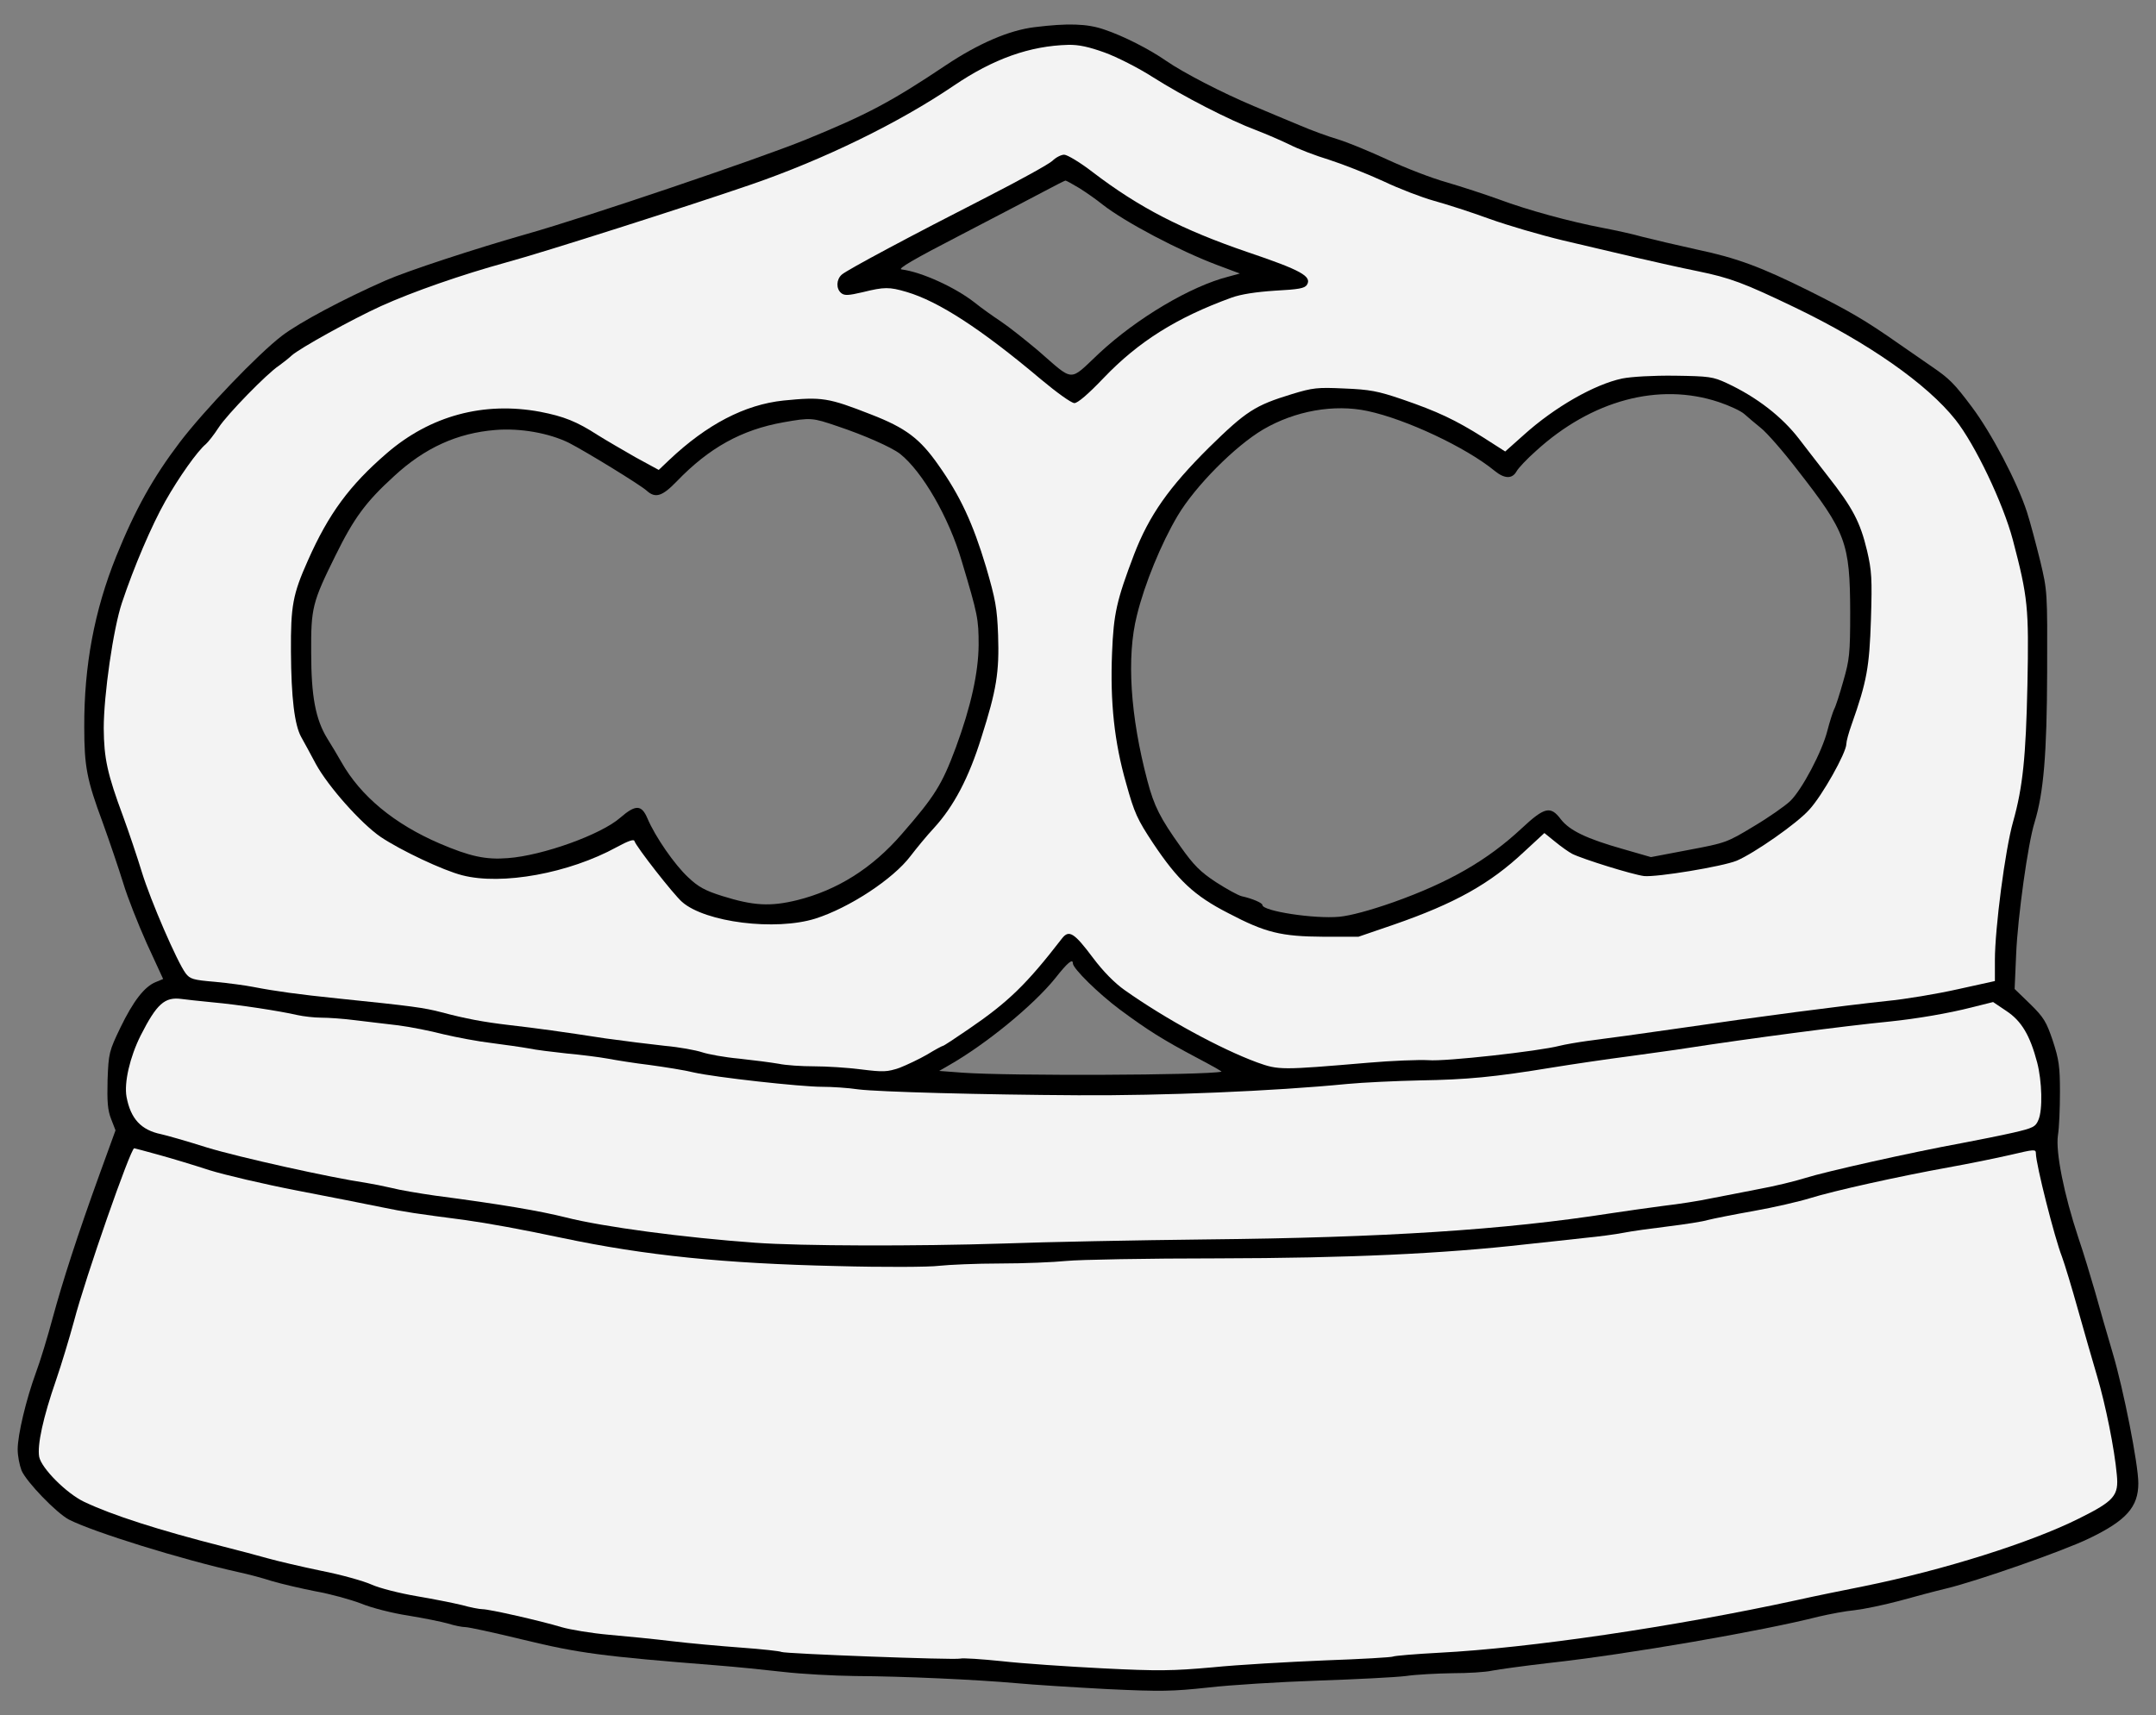 <?xml version="1.0" encoding="UTF-8" standalone="no"?>
<!DOCTYPE svg PUBLIC "-//W3C//DTD SVG 1.1//EN" "http://www.w3.org/Graphics/SVG/1.1/DTD/svg11.dtd">
<svg version="1.1" xmlns:xl="http://www.w3.org/1999/xlink" xmlns="http://www.w3.org/2000/svg" xmlns:dc="http://purl.org/dc/elements/1.1/" viewBox="72 72 274.5 218.427" width="274.5" height="218.427">
  <rect x="72" y="72" width="274.5" height="218.427" fill="#808080" stroke="none"/>
  <defs>
    <clipPath id="artboard_clip_path">
      <path d="M 72 72 L 346.5 72 L 346.5 290.427 L 72 290.427 Z"/>
    </clipPath>
  </defs>
  <g id="Furison_(7)" stroke-dasharray="none" stroke="none" fill="none" stroke-opacity="1" fill-opacity="1">
    <title>Furison (7)</title>
    <g id="Furison_(7)_Art" clip-path="url(#artboard_clip_path)">
      <title>Art</title>
      <g id="Group_25">
        <g id="Graphic_29">
          <path d="M 203.707 75.461 C 200.478 75.852 196.565 77.548 192.457 80.287 C 185.446 84.983 182.348 86.613 174.522 89.809 C 168.489 92.255 146.739 99.624 139.141 101.776 C 132.489 103.668 123.848 106.505 121.109 107.711 C 115.761 110.059 110.12 113.059 107.902 114.755 C 104.87 117.07 98.022 124.211 94.891 128.32 C 91.5 132.787 89.217 136.863 86.804 142.831 C 84 149.776 82.696 156.82 82.728 164.581 C 82.728 169.635 83.054 171.298 85.076 176.744 C 85.957 179.189 87.13 182.646 87.685 184.439 C 88.207 186.2 89.576 189.657 90.685 192.135 L 92.772 196.668 L 91.826 197.059 C 90.391 197.646 88.989 199.439 87.326 202.863 C 85.891 205.863 85.826 206.092 85.696 209.516 C 85.63 212.255 85.696 213.363 86.152 214.505 L 86.707 215.939 L 84.717 221.418 C 81.848 229.342 79.989 235.113 78.685 239.907 C 78.065 242.222 77.12 245.352 76.565 246.82 C 75.326 250.211 74.25 254.711 74.25 256.57 C 74.25 257.385 74.478 258.559 74.739 259.244 C 75.359 260.711 79.174 264.657 80.772 265.505 C 83.902 267.102 95.12 270.592 102.457 272.222 C 103.533 272.45 105.391 272.939 106.598 273.331 C 107.804 273.689 110.315 274.276 112.141 274.635 C 114 274.961 116.609 275.679 117.978 276.2 C 119.315 276.755 122.022 277.439 123.978 277.733 C 125.967 278.059 128.217 278.515 129.033 278.744 C 129.848 279.005 130.859 279.2 131.25 279.2 C 131.674 279.2 134.967 279.918 138.587 280.798 C 145.696 282.526 148.696 282.918 163.109 284.059 C 165.62 284.255 169.5 284.646 171.75 284.907 C 174 285.168 178.109 285.396 180.88 285.429 C 186.978 285.461 196.304 285.885 201.424 286.342 C 203.478 286.537 208.663 286.863 212.935 287.092 C 219.848 287.418 221.25 287.385 225.815 286.896 C 228.62 286.57 234.913 286.179 239.739 286.015 C 244.598 285.852 249.652 285.592 250.989 285.429 C 252.326 285.233 255 285.102 256.924 285.07 C 258.848 285.07 261.13 284.939 261.978 284.744 C 262.826 284.581 266.12 284.124 269.25 283.765 C 279.293 282.657 296.413 279.689 303.554 277.863 C 304.957 277.537 307.011 277.146 308.12 277.048 C 309.261 276.918 311.804 276.396 313.761 275.874 C 315.75 275.32 318.457 274.602 319.826 274.276 C 323.739 273.331 334.663 269.515 337.957 267.918 C 342.717 265.635 344.25 263.907 344.25 260.874 C 344.25 258.461 342.359 248.907 340.989 244.309 C 340.272 241.896 339.261 238.374 338.739 236.483 C 338.185 234.592 337.272 231.526 336.62 229.635 C 334.761 224.026 333.717 218.711 334.011 216.592 C 334.174 215.613 334.272 213.102 334.272 211.048 C 334.272 207.82 334.141 206.907 333.359 204.526 C 332.543 202.113 332.217 201.559 330.489 199.863 L 328.5 197.939 L 328.696 193.472 C 328.891 188.809 330.196 179.385 331.043 176.711 C 332.185 172.961 332.609 168.102 332.641 157.57 C 332.674 147.363 332.674 147.266 331.761 143.45 C 331.239 141.331 330.489 138.494 330.065 137.189 C 328.826 133.374 325.533 127.113 323.054 123.82 C 320.837 120.852 320.185 120.2 317.935 118.668 C 317.348 118.276 315.457 116.939 313.696 115.733 C 309.554 112.831 307.5 111.624 302.348 109.048 C 296.185 105.983 293.12 104.842 288 103.766 C 285.489 103.211 282.424 102.494 281.152 102.168 C 279.913 101.809 277.63 101.32 276.098 101.026 C 271.826 100.211 266.478 98.744 262.891 97.407 C 261.098 96.755 258.098 95.776 256.207 95.222 C 254.315 94.7 250.957 93.396 248.707 92.352 C 246.457 91.309 243.62 90.135 242.348 89.744 C 241.109 89.385 238.891 88.57 237.457 87.95 C 236.022 87.363 233.413 86.255 231.62 85.505 C 227.576 83.809 222.62 81.233 220.5 79.766 C 218.348 78.265 215.022 76.57 212.576 75.755 C 210.391 75.005 207.946 74.939 203.707 75.461 Z M 208.598 194.679 L 208.598 194.679 C 208.598 195.331 211.859 198.526 214.565 200.548 C 218.087 203.157 219.978 204.363 224.413 206.711 C 226.207 207.657 227.609 208.439 227.511 208.472 C 225.424 208.929 200.511 209.026 194.609 208.602 L 191.576 208.374 L 192.815 207.657 C 197.511 204.983 203.576 200.026 206.38 196.537 C 207.913 194.581 208.598 194.026 208.598 194.679 Z M 209.446 95.972 L 209.446 95.972 C 210.326 96.526 211.63 97.439 212.348 98.026 C 215.217 100.276 222.13 103.929 226.989 105.755 L 229.859 106.831 L 228.424 107.222 C 223.63 108.429 216.75 112.505 211.924 117.005 C 208.043 120.657 208.826 120.689 204.13 116.613 C 202.533 115.276 200.446 113.613 199.467 112.961 C 198.489 112.309 196.957 111.233 196.076 110.516 C 193.565 108.559 189.326 106.635 186.783 106.309 C 186.228 106.244 188.348 105.005 194.283 101.939 C 198.848 99.559 203.674 97.048 205.011 96.331 C 206.348 95.613 207.522 95.026 207.652 94.994 C 207.75 94.994 208.533 95.418 209.446 95.972 Z M 290.837 123.2 L 290.837 123.2 C 292.207 123.657 293.674 124.342 294.098 124.733 C 294.522 125.124 295.467 125.907 296.185 126.494 C 296.935 127.081 299.022 129.461 300.848 131.842 C 307.043 139.766 307.533 141.135 307.565 149.907 C 307.565 155.287 307.467 156.037 306.685 158.744 C 306.228 160.374 305.707 162.005 305.511 162.331 C 305.348 162.689 304.957 163.896 304.663 165.037 C 303.978 167.744 301.435 172.537 299.935 174.005 C 299.283 174.624 297.196 176.092 295.272 177.233 C 291.88 179.287 291.685 179.352 286.989 180.233 L 282.196 181.146 L 278.576 180.102 C 273.978 178.798 271.826 177.755 270.717 176.32 C 269.413 174.592 268.663 174.755 265.728 177.494 C 261.359 181.57 256.467 184.374 249.424 186.885 C 246.457 187.929 243.913 188.613 242.511 188.744 C 239.348 189.037 232.728 188.026 232.728 187.244 C 232.728 186.983 231.457 186.429 230.12 186.135 C 229.663 186.037 228.196 185.222 226.826 184.342 C 224.837 183.037 223.989 182.189 222.326 179.842 C 219.717 176.189 218.935 174.657 218.087 171.429 C 215.902 163.179 215.413 155.646 216.75 150.363 C 217.728 146.352 219.848 141.2 221.935 137.679 C 224.185 133.896 229.239 128.809 232.826 126.689 C 236.902 124.309 241.859 123.429 246.13 124.342 C 251.022 125.385 258.652 128.972 262.272 131.939 C 263.543 132.983 264.522 133.016 265.076 132.037 C 265.304 131.613 266.413 130.439 267.554 129.429 C 274.63 122.972 283.207 120.657 290.837 123.2 Z M 178.598 126.266 L 178.598 126.266 C 182.022 127.407 185.478 128.939 186.587 129.787 C 189.424 132.037 192.815 137.874 194.446 143.45 C 196.5 150.298 196.598 150.82 196.598 154.146 C 196.565 157.668 195.62 161.972 193.696 167.189 C 191.935 171.918 191.022 173.385 186.815 178.211 C 183.033 182.581 178.598 185.352 173.511 186.624 C 170.054 187.472 167.935 187.342 163.957 186.102 C 161.772 185.418 160.891 184.929 159.62 183.722 C 157.891 182.124 155.413 178.537 154.435 176.222 C 153.685 174.461 152.935 174.429 150.978 176.124 C 148.533 178.276 141.098 180.95 136.663 181.276 C 133.826 181.505 131.804 181.048 127.989 179.418 C 122.217 176.939 117.913 173.385 115.467 169.048 C 114.978 168.2 114.196 166.863 113.674 166.048 C 112.174 163.602 111.62 160.668 111.62 155.124 C 111.587 149.418 111.75 148.733 114.717 142.733 C 117.065 137.972 118.565 135.918 122.185 132.624 C 126.065 129.037 130.207 127.146 135.065 126.755 C 138.261 126.494 141.88 127.146 144.424 128.385 C 146.641 129.526 153.457 133.7 154.337 134.483 C 155.446 135.494 156.326 135.2 158.152 133.309 C 162.293 129.005 166.435 126.722 171.75 125.776 C 175.239 125.157 175.435 125.189 178.598 126.266 Z" fill="black"/>
        </g>
        <g id="Graphic_28">
          <path d="M 212.641 78.689 L 212.641 78.689 C 210.652 77.972 209.348 77.679 208.011 77.711 C 203.12 77.842 198.489 79.472 193.402 82.929 C 186.424 87.657 176.935 92.287 167.674 95.483 C 159.717 98.222 141.13 104.157 136.533 105.396 C 130.728 106.994 124.565 109.146 120.522 110.972 C 116.804 112.668 110.152 116.352 109.141 117.266 C 108.685 117.689 107.967 118.244 107.511 118.57 C 106.011 119.548 100.924 124.766 99.848 126.429 C 99.261 127.342 98.511 128.287 98.217 128.548 C 97.141 129.429 94.761 132.787 93.033 135.852 C 91.304 138.918 89.054 144.168 87.522 148.766 C 86.413 152.092 85.207 160.505 85.207 164.744 C 85.239 168.592 85.663 170.548 87.685 175.994 C 88.402 177.95 89.478 181.146 90.065 183.07 C 91.174 186.689 94.565 194.516 95.641 195.95 C 96.196 196.668 96.587 196.798 99.359 197.026 C 101.054 197.189 103.272 197.483 104.25 197.679 C 107.12 198.233 109.957 198.624 115.011 199.146 C 124.565 200.124 125.967 200.32 128.217 200.907 C 131.283 201.722 133.533 202.146 136.859 202.537 C 140.283 202.929 143.609 203.385 149.087 204.233 C 151.435 204.559 154.826 204.983 156.652 205.179 C 158.478 205.342 160.598 205.733 161.38 205.994 C 162.163 206.255 164.283 206.646 166.109 206.809 C 167.935 207.005 170.185 207.298 171.13 207.461 C 172.043 207.657 174.065 207.787 175.63 207.787 C 177.163 207.787 179.87 207.95 181.63 208.179 C 184.5 208.537 184.957 208.505 186.522 207.983 C 187.435 207.624 189.033 206.874 190.043 206.287 C 191.054 205.668 191.967 205.179 192.065 205.179 C 192.163 205.179 193.598 204.233 195.261 203.092 C 200.38 199.602 202.696 197.352 207.228 191.483 C 208.109 190.374 208.761 190.766 211.174 193.994 C 212.446 195.689 213.913 197.189 215.217 198.102 C 220.337 201.722 227.38 205.57 232.076 207.298 C 234.815 208.276 235.076 208.276 246.196 207.331 C 249.196 207.07 252.652 206.939 253.859 207.005 C 255.978 207.2 267.913 205.863 270.554 205.179 C 271.174 205.016 272.87 204.722 274.304 204.526 C 276.848 204.2 280.957 203.646 285.88 202.929 C 295.891 201.461 306.424 200.092 312.196 199.472 C 314.576 199.244 318.652 198.559 321.261 197.972 L 325.989 196.929 L 325.989 194.255 C 325.989 190.244 327.293 180.2 328.304 176.646 C 329.543 172.244 329.935 168.396 330.13 159.2 C 330.326 149.352 330.196 148.081 328.272 140.744 C 327.033 136.081 323.478 128.613 320.967 125.45 C 317.348 120.885 309.848 115.635 300.489 111.135 C 294.033 108.037 292.304 107.385 288.163 106.537 C 286.076 106.113 282.554 105.331 280.337 104.809 C 278.087 104.287 273.913 103.309 271.043 102.624 C 268.174 101.939 263.935 100.7 261.587 99.852 C 259.272 99.005 256.109 97.994 254.576 97.57 C 253.043 97.146 250.141 96.037 248.087 95.059 C 246.033 94.113 242.967 92.907 241.239 92.352 C 239.511 91.831 237.228 90.95 236.152 90.396 C 235.076 89.874 233.185 89.059 231.913 88.57 C 228.587 87.331 222.62 84.266 218.772 81.82 C 216.946 80.646 214.174 79.244 212.641 78.689 Z M 205.989 92.483 L 205.989 92.483 C 206.413 92.059 207.098 91.7 207.489 91.7 C 207.88 91.7 209.511 92.679 211.076 93.885 C 217.043 98.45 222.522 101.255 230.804 104.092 C 237.652 106.407 239.054 107.189 238.402 108.266 C 238.109 108.722 237.359 108.852 234.326 109.016 C 231.88 109.179 229.989 109.472 228.815 109.896 C 221.804 112.439 216.946 115.505 212.543 120.102 C 210.554 122.189 209.217 123.331 208.793 123.331 C 208.402 123.331 206.511 121.961 204.522 120.298 C 196.891 113.874 191.511 110.385 187.435 109.179 C 185.217 108.526 184.598 108.526 181.826 109.211 C 180 109.635 179.511 109.668 179.087 109.309 C 178.435 108.755 178.467 107.581 179.185 106.961 C 179.902 106.342 188.022 102.005 197.674 97.081 C 201.815 94.961 205.533 92.907 205.989 92.483 Z M 278.543 120.2 L 278.543 120.2 C 279.685 119.972 282.424 119.809 285.228 119.842 C 289.63 119.907 290.087 119.972 291.848 120.787 C 295.696 122.581 298.924 125.092 301.109 127.961 C 301.598 128.613 303.228 130.7 304.663 132.559 C 307.891 136.668 308.837 138.461 309.717 142.146 C 310.304 144.689 310.37 145.668 310.207 150.885 C 310.011 156.95 309.685 158.776 307.761 164.222 C 307.37 165.298 307.076 166.407 307.076 166.733 C 307.076 167.842 304.011 173.32 302.348 175.113 C 300.783 176.874 295.337 180.657 293.12 181.602 C 291.293 182.352 282.946 183.722 281.315 183.559 C 279.815 183.363 273.522 181.407 272.152 180.722 C 271.728 180.494 270.75 179.809 270 179.189 L 268.63 178.081 L 266.054 180.461 C 261.685 184.57 257.217 187.048 249.522 189.722 L 244.957 191.287 L 240.554 191.287 C 235.076 191.255 233.12 190.766 228.391 188.287 C 224.054 186.07 221.967 184.113 218.772 179.32 C 216.815 176.352 216.424 175.537 215.38 171.755 C 213.88 166.537 213.326 161.418 213.587 155.124 C 213.783 150.135 214.174 148.439 216.391 142.602 C 218.315 137.613 220.826 134.059 225.946 128.972 C 230.674 124.342 231.783 123.624 236.478 122.189 C 239.152 121.374 239.739 121.309 243.163 121.472 C 246.391 121.602 247.435 121.798 250.5 122.842 C 255.065 124.407 257.315 125.483 260.837 127.7 L 263.641 129.494 L 266.054 127.342 C 269.935 123.852 274.989 120.95 278.543 120.2 Z M 171.75 123.005 L 171.75 123.005 C 176.641 122.516 177.457 122.646 182.87 124.766 C 187.337 126.494 189.13 127.863 191.478 131.222 C 194.25 135.135 195.88 138.657 197.543 144.2 C 198.75 148.342 198.946 149.418 199.076 152.842 C 199.239 157.602 198.88 159.852 196.957 165.885 C 195.359 171.037 193.435 174.689 190.891 177.461 C 189.978 178.439 188.674 180.037 187.924 181.016 C 185.707 183.95 180.13 187.602 175.826 188.972 C 170.739 190.57 161.804 189.461 158.837 186.852 C 157.728 185.874 153.033 179.874 152.772 179.092 C 152.707 178.831 151.957 179.092 150.522 179.874 C 144.457 183.2 135.913 184.766 130.859 183.461 C 128.413 182.842 123.033 180.298 120.457 178.57 C 117.946 176.842 113.772 172.146 112.207 169.276 C 111.522 167.972 110.674 166.439 110.348 165.852 C 109.5 164.32 109.076 160.863 109.043 154.961 C 109.011 149.157 109.272 147.689 111.196 143.385 C 113.837 137.418 116.511 133.798 121.239 129.722 C 126.783 124.929 133.598 123.102 140.772 124.439 C 143.804 125.026 145.435 125.679 148.109 127.407 C 149.152 128.059 151.337 129.331 152.935 130.244 L 155.87 131.842 L 157.207 130.57 C 162 126.037 166.826 123.526 171.75 123.005 Z" fill="#f3f3f3"/>
        </g>
        <g id="Graphic_27">
          <path d="M 99.033 199.635 C 102.326 199.929 107.641 200.744 109.891 201.266 C 110.641 201.429 112.011 201.592 112.891 201.592 C 113.804 201.592 115.728 201.722 117.228 201.918 C 118.696 202.081 121.174 202.407 122.707 202.57 C 124.239 202.766 126.848 203.287 128.478 203.711 C 130.141 204.102 132.88 204.624 134.576 204.82 C 136.272 205.048 138.424 205.342 139.304 205.505 C 140.217 205.7 142.402 205.961 144.196 206.157 C 145.989 206.32 148.304 206.613 149.38 206.809 C 150.424 207.005 152.837 207.396 154.761 207.624 C 156.652 207.885 159.163 208.276 160.337 208.57 C 163.076 209.189 173.902 210.396 176.707 210.396 C 177.913 210.396 179.967 210.526 181.272 210.722 C 183.815 211.048 197.283 211.407 209.25 211.472 C 220.141 211.537 234.163 210.95 243.489 210.037 C 245.543 209.842 249.75 209.646 252.783 209.581 C 258.783 209.483 262.239 209.157 269.576 207.95 C 272.185 207.526 276.587 206.874 279.359 206.516 C 282.13 206.124 285.359 205.7 286.533 205.505 C 294.783 204.233 306.652 202.668 312.62 202.081 C 316.076 201.722 320.087 201.037 323.022 200.287 L 325.761 199.602 L 327.457 200.744 C 329.38 202.016 330.457 203.842 331.37 207.298 C 331.989 209.679 332.087 213.331 331.533 214.602 C 331.174 215.483 330.88 215.646 328.337 216.233 C 326.772 216.592 323.804 217.179 321.75 217.57 C 315.359 218.744 304.435 221.189 301.859 222.005 C 300.522 222.429 297.815 223.081 295.826 223.439 C 293.87 223.831 291.13 224.352 289.793 224.613 C 288.457 224.907 285.75 225.331 283.761 225.559 C 281.804 225.82 278.772 226.244 277.076 226.505 C 263.478 228.624 248.315 229.602 225.554 229.831 C 216.685 229.929 205.076 230.157 199.793 230.352 C 188.609 230.711 174 230.679 168.163 230.255 C 159.098 229.602 148.761 228.233 144.033 227.026 C 140.772 226.211 135.88 225.363 127.402 224.255 C 125.348 223.961 122.837 223.537 121.859 223.276 C 120.88 223.048 119.413 222.755 118.598 222.624 C 114.13 221.972 102.391 219.363 98.348 218.124 C 95.772 217.309 93.13 216.559 92.511 216.429 C 89.967 215.907 88.63 214.472 88.109 211.668 C 87.783 209.874 88.533 206.613 89.902 203.874 C 91.957 199.831 92.967 198.918 95.12 199.211 C 95.576 199.276 97.337 199.472 99.033 199.635 Z" fill="#f3f3f3"/>
        </g>
        <g id="Graphic_26">
          <path d="M 92.25 219.07 C 93.913 219.526 96.815 220.407 98.707 221.026 C 100.598 221.613 105.587 222.787 109.793 223.602 C 114 224.418 118.859 225.363 120.554 225.722 C 123.554 226.342 124.891 226.537 131.152 227.352 C 134.185 227.776 138.457 228.559 143.543 229.635 C 154.207 231.885 164.185 232.896 178.533 233.222 C 184.5 233.385 190.37 233.352 191.576 233.189 C 192.783 233.059 196.272 232.896 199.304 232.896 C 202.37 232.896 206.152 232.733 207.783 232.57 C 209.38 232.407 218.054 232.244 227.022 232.244 C 243.652 232.211 255.685 231.657 266.315 230.45 C 268.728 230.189 272.12 229.831 273.815 229.635 C 275.511 229.472 277.728 229.179 278.707 228.983 C 279.685 228.787 282.261 228.429 284.413 228.168 C 286.565 227.907 288.848 227.548 289.467 227.352 C 290.087 227.189 292.696 226.668 295.272 226.211 C 297.848 225.755 301.076 225.005 302.446 224.581 C 305.478 223.635 313.728 221.809 320.022 220.668 C 322.565 220.211 326.12 219.494 327.946 219.07 C 331.011 218.352 331.207 218.32 331.207 218.874 C 331.207 220.244 333.587 229.635 334.533 232.048 C 334.859 232.929 335.772 235.929 336.554 238.733 C 337.337 241.537 338.446 245.352 339 247.244 C 340.076 250.863 341.217 256.505 341.511 259.798 C 341.772 262.439 341.217 263.124 336.685 265.374 C 330.554 268.439 319.467 271.929 309.359 273.983 C 306.75 274.505 302.87 275.287 300.717 275.776 C 285.098 279.168 266.674 281.874 255.293 282.461 C 252.196 282.624 249.522 282.852 249.359 282.95 C 249.196 283.048 245.283 283.276 240.652 283.439 C 236.022 283.635 229.598 283.994 226.402 284.32 C 221.25 284.776 219.522 284.809 212.38 284.45 C 207.88 284.222 202.109 283.831 199.533 283.537 C 196.989 283.276 194.609 283.113 194.25 283.211 C 193.467 283.407 171.913 282.592 171.489 282.363 C 171.359 282.265 169.043 282.005 166.337 281.809 C 163.663 281.613 159.717 281.255 157.565 280.994 C 155.413 280.733 151.826 280.374 149.576 280.179 C 147.326 279.983 144.587 279.526 143.478 279.2 C 140.902 278.418 134.315 276.918 133.435 276.918 C 133.043 276.918 131.87 276.689 130.826 276.396 C 129.75 276.135 127.141 275.613 125.022 275.255 C 122.902 274.896 120.326 274.244 119.315 273.787 C 118.304 273.331 115.402 272.515 112.891 272.026 C 110.38 271.505 107.315 270.787 106.043 270.429 C 104.804 270.07 102.293 269.418 100.5 268.961 C 92.185 266.842 86.283 264.95 82.663 263.222 C 80.446 262.146 77.283 258.983 76.989 257.515 C 76.728 256.015 77.478 252.526 79.141 247.733 C 79.826 245.744 80.837 242.385 81.424 240.233 C 82.891 234.624 88.63 218.222 89.087 218.222 C 89.152 218.222 90.587 218.613 92.25 219.07 Z" fill="#f3f3f3"/>
        </g>
      </g>
    </g>
  </g>
</svg>

